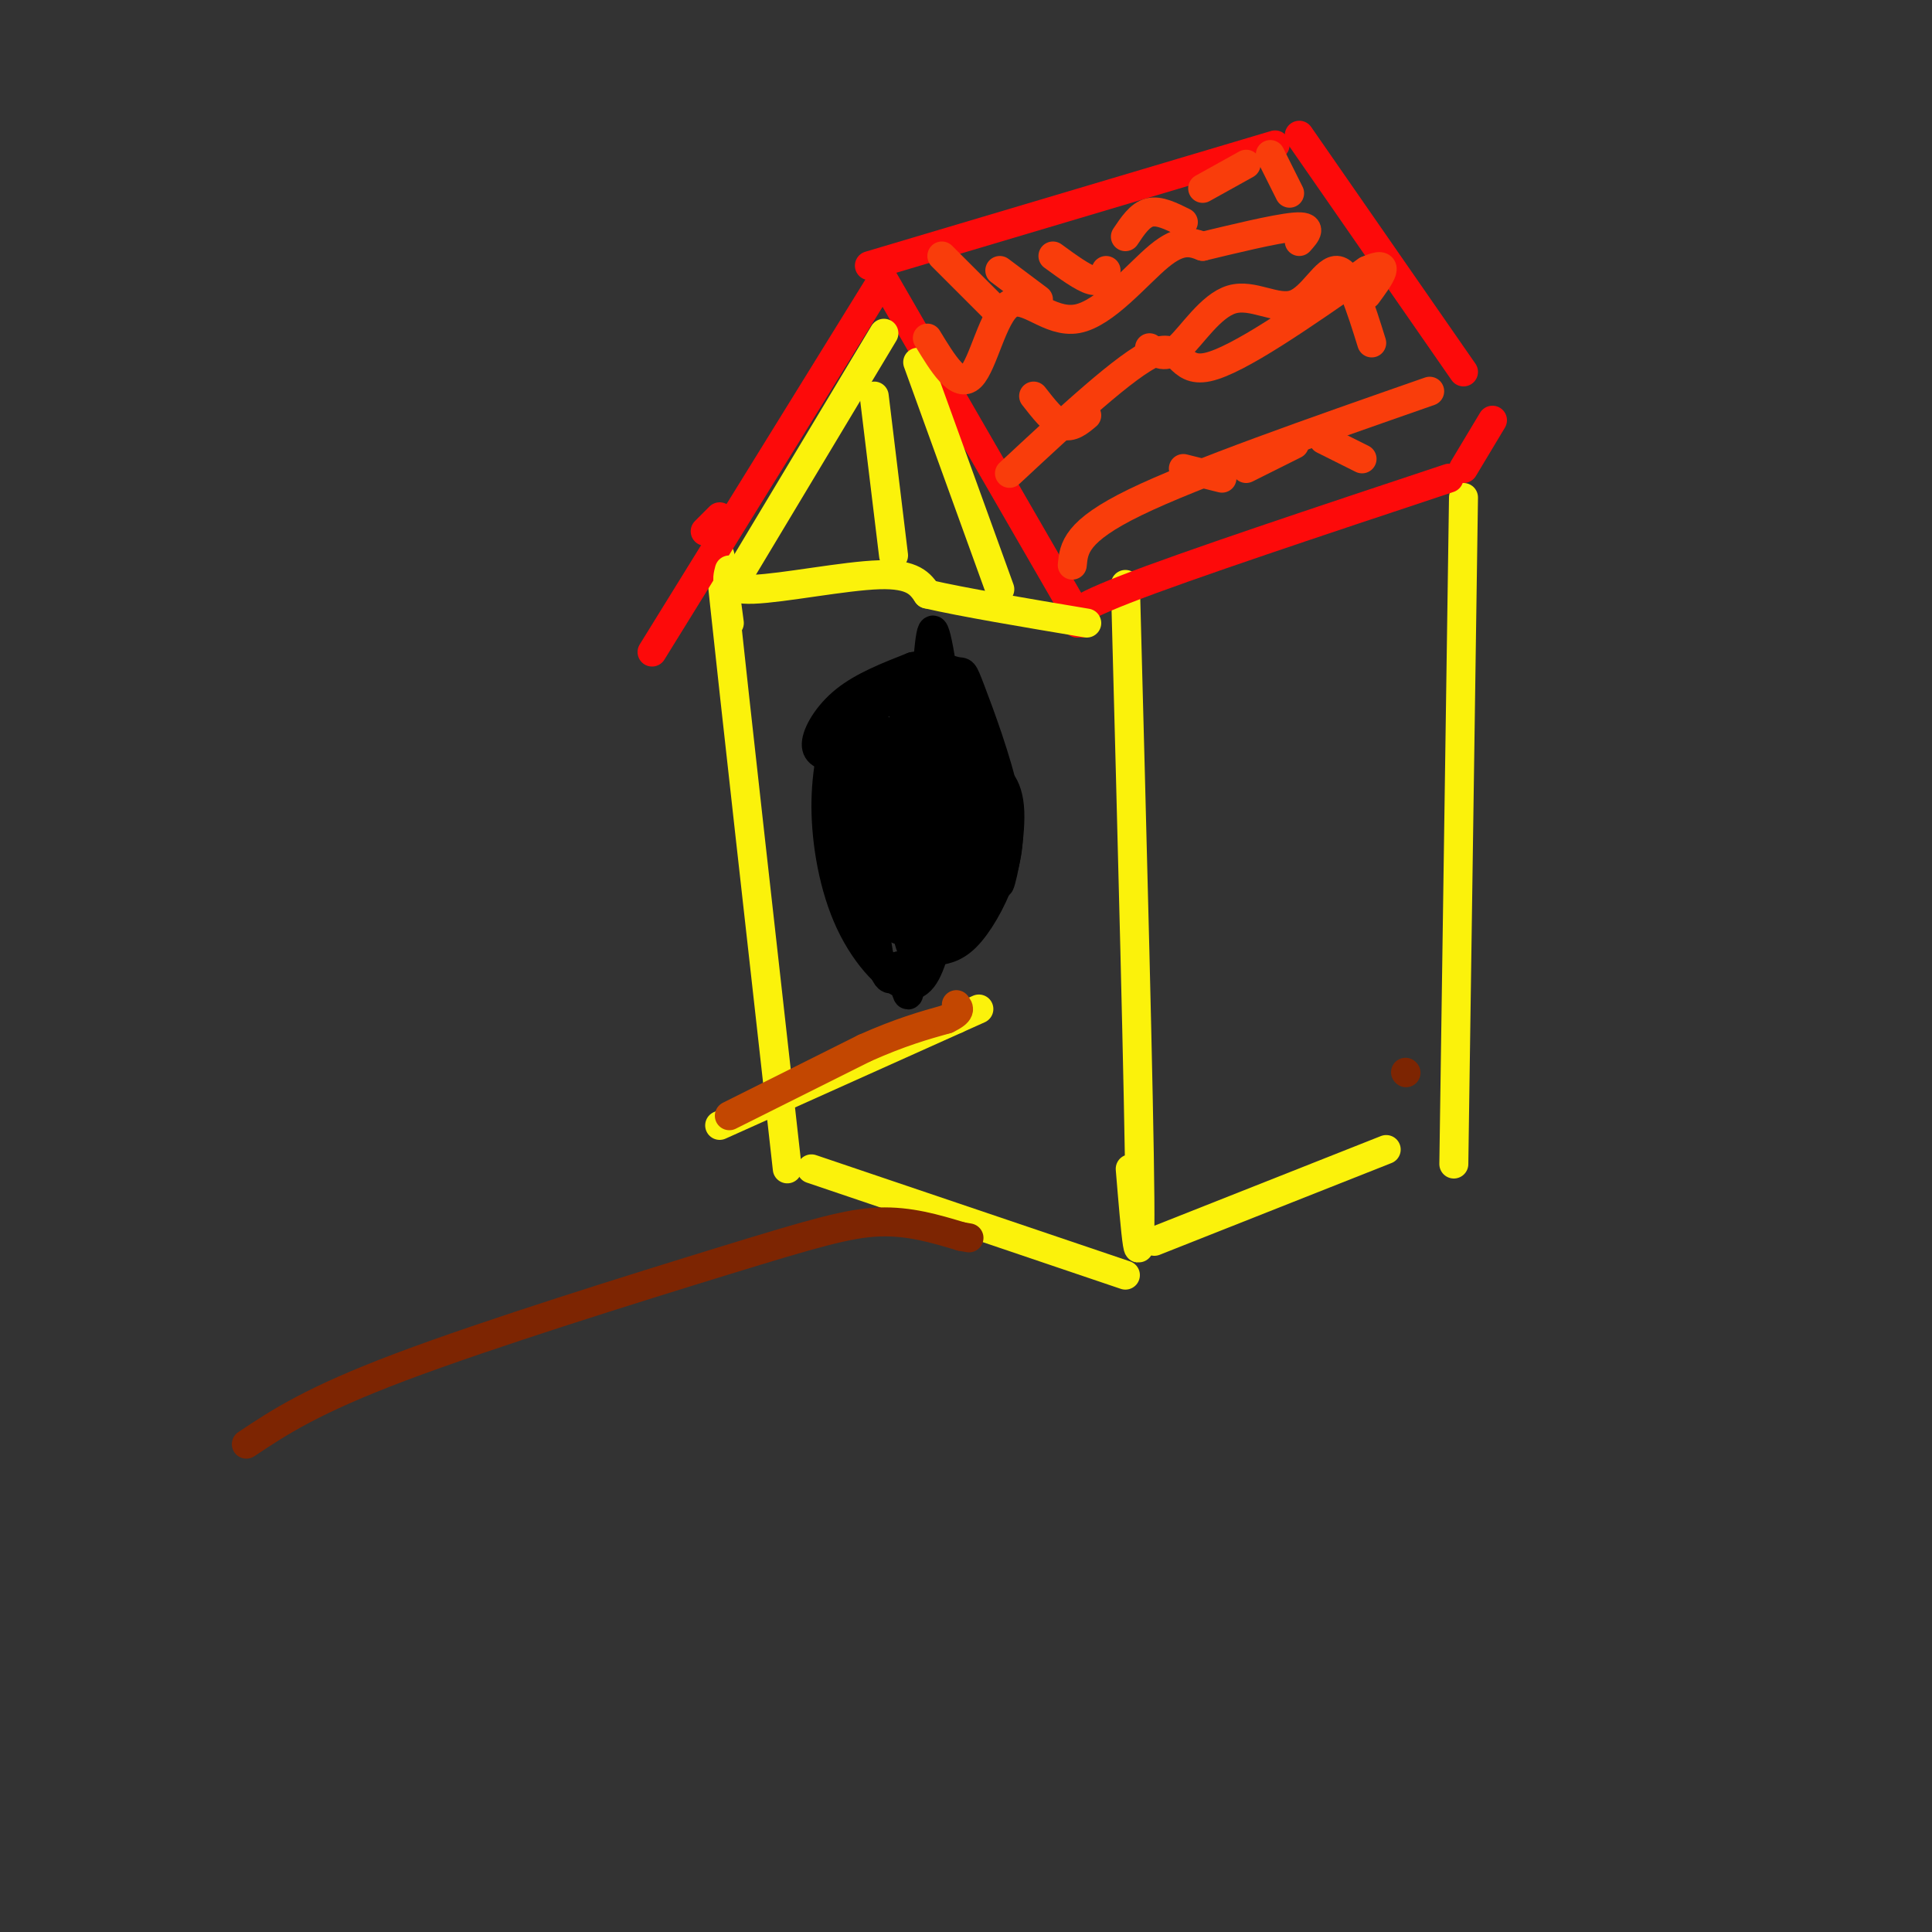<svg viewBox='0 0 400 400' version='1.1' xmlns='http://www.w3.org/2000/svg' xmlns:xlink='http://www.w3.org/1999/xlink'><rect x="0" y="0" width="400" height="400" fill="#333333" stroke="none"/><g fill='none' stroke='#FBF20B' stroke-width='6' stroke-linecap='round' stroke-linejoin='round'><path d='M233,121c1.417,53.417 2.833,106.833 3,127c0.167,20.167 -0.917,7.083 -2,-6'/><path d='M303,103c0.000,0.000 -2.000,138.000 -2,138'/><path d='M239,257c0.000,0.000 48.000,-19.000 48,-19'/><path d='M151,129c-1.500,-11.417 -3.000,-22.833 -1,-4c2.000,18.833 7.500,67.917 13,117'/><path d='M168,242c0.000,0.000 65.000,22.000 65,22'/></g>
<g fill='none' stroke='#FD0A0A' stroke-width='6' stroke-linecap='round' stroke-linejoin='round'><path d='M223,129c-1.417,-1.000 -2.833,-2.000 10,-7c12.833,-5.000 39.917,-14.000 67,-23'/><path d='M183,58c0.000,0.000 41.000,71.000 41,71'/><path d='M135,135c0.000,0.000 47.000,-76.000 47,-76'/><path d='M146,110c0.000,0.000 3.000,-3.000 3,-3'/><path d='M180,55c0.000,0.000 84.000,-25.000 84,-25'/><path d='M269,28c0.000,0.000 34.000,49.000 34,49'/><path d='M309,87c0.000,0.000 -6.000,10.000 -6,10'/></g>
<g fill='none' stroke='#000000' stroke-width='6' stroke-linecap='round' stroke-linejoin='round'><path d='M177,157c0.179,9.208 0.357,18.417 2,25c1.643,6.583 4.750,10.542 9,11c4.250,0.458 9.643,-2.583 12,-8c2.357,-5.417 1.679,-13.208 1,-21'/><path d='M201,164c-1.120,-6.121 -4.419,-10.922 -7,-13c-2.581,-2.078 -4.444,-1.433 -6,-1c-1.556,0.433 -2.803,0.655 -4,4c-1.197,3.345 -2.342,9.813 -2,15c0.342,5.187 2.171,9.094 4,13'/><path d='M186,182c1.906,4.330 4.671,8.656 6,5c1.329,-3.656 1.223,-15.293 1,-21c-0.223,-5.707 -0.563,-5.482 -2,-8c-1.438,-2.518 -3.973,-7.778 -5,-1c-1.027,6.778 -0.546,25.594 1,31c1.546,5.406 4.156,-2.598 5,-9c0.844,-6.402 -0.078,-11.201 -1,-16'/><path d='M191,163c-0.976,-3.737 -2.915,-5.080 -5,-3c-2.085,2.080 -4.314,7.581 -4,13c0.314,5.419 3.172,10.755 6,12c2.828,1.245 5.627,-1.603 7,-5c1.373,-3.397 1.321,-7.344 0,-14c-1.321,-6.656 -3.911,-16.021 -6,-12c-2.089,4.021 -3.678,21.429 -3,28c0.678,6.571 3.622,2.306 4,-3c0.378,-5.306 -1.811,-11.653 -4,-18'/><path d='M186,161c-1.294,-3.606 -2.528,-3.621 -4,-3c-1.472,0.621 -3.181,1.877 -4,5c-0.819,3.123 -0.747,8.112 0,13c0.747,4.888 2.170,9.676 4,7c1.830,-2.676 4.069,-12.815 3,-20c-1.069,-7.185 -5.446,-11.415 -8,-14c-2.554,-2.585 -3.287,-3.524 -4,0c-0.713,3.524 -1.408,11.512 0,17c1.408,5.488 4.917,8.478 7,10c2.083,1.522 2.738,1.578 3,-1c0.262,-2.578 0.131,-7.789 0,-13'/><path d='M183,162c-0.395,-6.148 -1.381,-15.019 -2,-11c-0.619,4.019 -0.869,20.927 0,28c0.869,7.073 2.858,4.309 4,4c1.142,-0.309 1.439,1.835 2,-4c0.561,-5.835 1.388,-19.649 1,-25c-0.388,-5.351 -1.991,-2.238 -3,0c-1.009,2.238 -1.426,3.603 -1,9c0.426,5.397 1.693,14.828 3,19c1.307,4.172 2.653,3.086 4,2'/><path d='M191,184c1.520,-3.720 3.321,-14.018 3,-24c-0.321,-9.982 -2.763,-19.646 -5,-15c-2.237,4.646 -4.268,23.603 -4,34c0.268,10.397 2.837,12.234 5,13c2.163,0.766 3.922,0.459 5,-3c1.078,-3.459 1.474,-10.072 0,-16c-1.474,-5.928 -4.820,-11.173 -7,-12c-2.180,-0.827 -3.194,2.764 -3,9c0.194,6.236 1.597,15.118 3,24'/><path d='M188,194c0.987,4.472 1.954,3.651 4,1c2.046,-2.651 5.170,-7.133 5,-16c-0.170,-8.867 -3.633,-22.119 -5,-21c-1.367,1.119 -0.637,16.609 0,19c0.637,2.391 1.182,-8.317 1,-11c-0.182,-2.683 -1.091,2.658 -2,8'/></g>
<g fill='none' stroke='#FBF20B' stroke-width='6' stroke-linecap='round' stroke-linejoin='round'><path d='M149,233c0.000,0.000 49.000,-22.000 49,-22'/><path d='M198,211c8.167,-3.667 4.083,-1.833 0,0'/><path d='M151,118c-0.556,2.111 -1.111,4.222 5,4c6.111,-0.222 18.889,-2.778 26,-3c7.111,-0.222 8.556,1.889 10,4'/><path d='M192,123c7.167,1.667 20.083,3.833 33,6'/><path d='M153,119c0.000,0.000 30.000,-50.000 30,-50'/><path d='M185,115c0.000,0.000 -4.000,-33.000 -4,-33'/><path d='M207,122c0.000,0.000 -17.000,-47.000 -17,-47'/></g>
<g fill='none' stroke='#C34701' stroke-width='6' stroke-linecap='round' stroke-linejoin='round'><path d='M151,231c0.000,0.000 28.000,-14.000 28,-14'/><path d='M179,217c7.500,-3.333 12.250,-4.667 17,-6'/><path d='M196,211c3.167,-1.500 2.583,-2.250 2,-3'/></g>
<g fill='none' stroke='#000000' stroke-width='6' stroke-linecap='round' stroke-linejoin='round'><path d='M173,157c-2.044,-0.422 -4.089,-0.844 -4,-3c0.089,-2.156 2.311,-6.044 6,-9c3.689,-2.956 8.844,-4.978 14,-7'/><path d='M189,138c4.134,-0.802 7.469,0.692 9,1c1.531,0.308 1.258,-0.569 3,4c1.742,4.569 5.498,14.586 7,22c1.502,7.414 0.751,12.227 -1,17c-1.751,4.773 -4.500,9.507 -7,12c-2.500,2.493 -4.750,2.747 -7,3'/><path d='M193,197c-1.167,0.500 -0.583,0.250 0,0'/><path d='M174,148c-1.512,5.756 -3.024,11.512 -3,19c0.024,7.488 1.583,16.708 5,24c3.417,7.292 8.690,12.655 12,13c3.310,0.345 4.655,-4.327 6,-9'/><path d='M188,147c0.208,-2.860 0.416,-5.721 3,-3c2.584,2.721 7.545,11.023 8,18c0.455,6.977 -3.597,12.630 -6,16c-2.403,3.370 -3.158,4.458 -3,-4c0.158,-8.458 1.228,-26.463 2,-36c0.772,-9.537 1.246,-10.606 3,0c1.754,10.606 4.787,32.887 6,37c1.213,4.113 0.607,-9.944 0,-24'/><path d='M201,151c-0.340,-5.704 -1.189,-7.965 0,-3c1.189,4.965 4.415,17.156 5,20c0.585,2.844 -1.472,-3.660 -1,-6c0.472,-2.340 3.473,-0.514 4,5c0.527,5.514 -1.421,14.718 -2,16c-0.579,1.282 0.210,-5.359 1,-12'/><path d='M208,171c-3.246,3.939 -11.860,19.788 -14,19c-2.140,-0.788 2.193,-18.212 3,-28c0.807,-9.788 -1.912,-11.939 -4,-12c-2.088,-0.061 -3.544,1.970 -5,4'/><path d='M188,154c-2.153,1.858 -5.035,4.503 -3,2c2.035,-2.503 8.989,-10.156 9,-12c0.011,-1.844 -6.920,2.119 -8,2c-1.080,-0.119 3.691,-4.320 4,-5c0.309,-0.680 -3.846,2.160 -8,5'/><path d='M182,146c-0.179,0.190 3.375,-1.833 3,-3c-0.375,-1.167 -4.679,-1.476 -7,5c-2.321,6.476 -2.661,19.738 -3,33'/><path d='M175,181c-1.044,-2.022 -2.156,-23.578 -1,-24c1.156,-0.422 4.578,20.289 8,41'/><path d='M182,198c2.000,7.167 3.000,4.583 4,2'/><path d='M186,200c1.022,2.000 1.578,6.000 2,6c0.422,-0.000 0.711,-4.000 1,-8'/></g>
<g fill='none' stroke='#F93D0B' stroke-width='6' stroke-linecap='round' stroke-linejoin='round'><path d='M192,70c3.201,5.271 6.402,10.542 9,8c2.598,-2.542 4.593,-12.898 8,-15c3.407,-2.102 8.225,4.049 14,3c5.775,-1.049 12.507,-9.300 17,-13c4.493,-3.700 6.746,-2.850 9,-2'/><path d='M249,51c5.578,-1.333 15.022,-3.667 19,-4c3.978,-0.333 2.489,1.333 1,3'/><path d='M209,98c12.178,-11.333 24.356,-22.667 30,-25c5.644,-2.333 4.756,4.333 11,3c6.244,-1.333 19.622,-10.667 33,-20'/><path d='M283,56c5.500,-2.500 2.750,1.250 0,5'/><path d='M222,117c0.333,-3.500 0.667,-7.000 13,-13c12.333,-6.000 36.667,-14.500 61,-23'/><path d='M195,53c0.000,0.000 12.000,12.000 12,12'/><path d='M207,56c0.000,0.000 8.000,6.000 8,6'/><path d='M218,53c3.083,2.250 6.167,4.500 8,5c1.833,0.500 2.417,-0.750 3,-2'/><path d='M233,49c1.500,-2.250 3.000,-4.500 5,-5c2.000,-0.500 4.500,0.750 7,2'/><path d='M249,39c0.000,0.000 9.000,-5.000 9,-5'/><path d='M263,32c0.000,0.000 4.000,8.000 4,8'/><path d='M214,82c2.083,2.667 4.167,5.333 6,6c1.833,0.667 3.417,-0.667 5,-2'/><path d='M238,72c1.624,1.242 3.247,2.485 6,0c2.753,-2.485 6.635,-8.697 11,-10c4.365,-1.303 9.214,2.303 13,1c3.786,-1.303 6.510,-7.515 9,-7c2.490,0.515 4.745,7.758 7,15'/><path d='M245,97c0.000,0.000 8.000,2.000 8,2'/><path d='M258,97c0.000,0.000 10.000,-5.000 10,-5'/><path d='M274,91c0.000,0.000 8.000,4.000 8,4'/></g>
<g fill='none' stroke='#7D2502' stroke-width='6' stroke-linecap='round' stroke-linejoin='round'><path d='M51,299c6.798,-4.530 13.595,-9.060 32,-16c18.405,-6.940 48.417,-16.292 67,-22c18.583,-5.708 25.738,-7.774 32,-8c6.262,-0.226 11.631,1.387 17,3'/><path d='M199,256c2.833,0.500 1.417,0.250 0,0'/><path d='M291,222c0.000,0.000 0.100,0.100 0.1,0.1'/></g>
</svg>